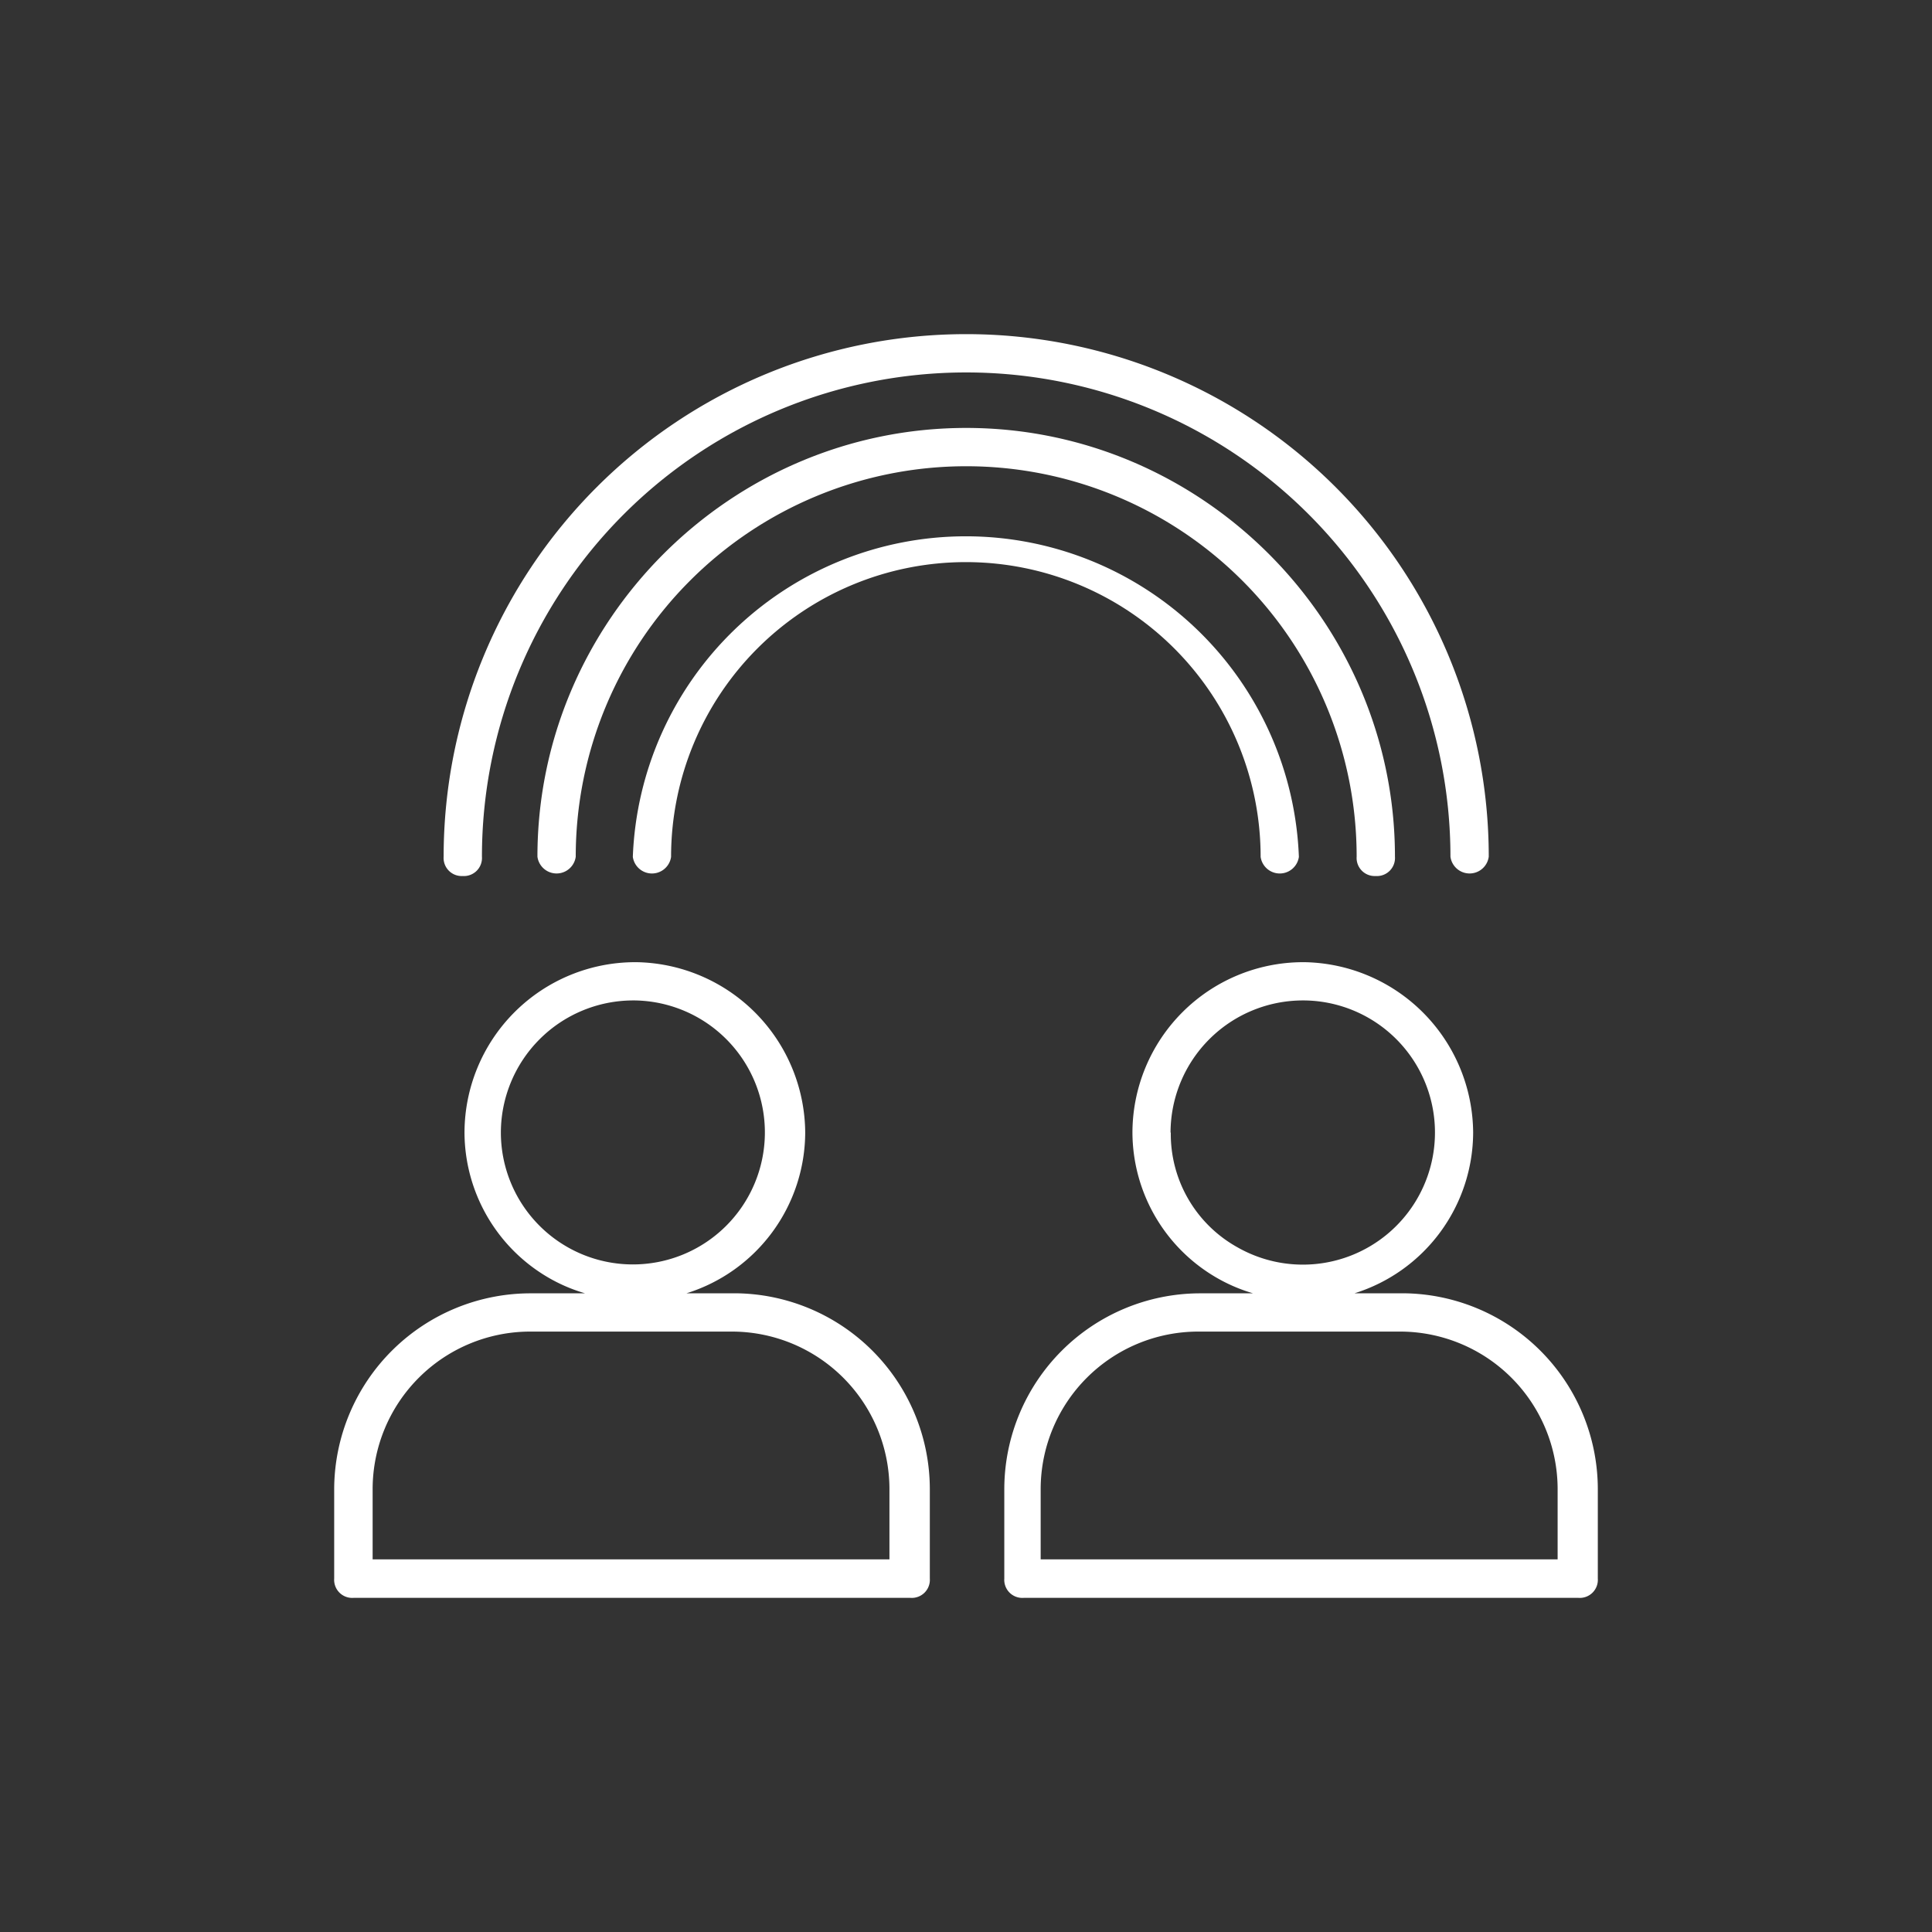 <svg xmlns="http://www.w3.org/2000/svg" id="Layer_1" data-name="Layer 1" viewBox="0 0 400 400"><rect x="0" y="0" width="400" height="400" fill="#333333" stroke="none"/><defs><style>.cls-1{fill:#fff;}</style></defs><path class="cls-1" d="M152.05,267.76h-9.91a35,35,0,0,0,24.57-33.28,35.52,35.52,0,0,0-34.87-35.27h-.4a35.35,35.35,0,0,0-35.27,35.27A34.88,34.88,0,0,0,114.4,265a34,34,0,0,0,6.74,2.77H110a40.67,40.67,0,0,0-40.81,40.43v18.62a3.74,3.74,0,0,0,4,4H188.51a3.74,3.74,0,0,0,4-4V308.19A40.59,40.59,0,0,0,152.05,267.76ZM103.7,234.48a27.41,27.41,0,0,1,27.35-27.35h.39a27.33,27.33,0,1,1-27.74,27.35Zm80.84,88.37H77.15V308.19a32.64,32.64,0,0,1,32.5-32.5h42a32.64,32.64,0,0,1,32.5,32.5v14.66Z"></path><path class="cls-1" d="M290.35,267.76h-9.9A35,35,0,0,0,305,234.48a35.53,35.53,0,0,0-34.88-35.27h-.39a35.35,35.35,0,0,0-35.27,35.27A34.86,34.86,0,0,0,252.71,265a34.14,34.14,0,0,0,6.73,2.77H248.35a40.59,40.59,0,0,0-40.42,40.43v18.62a3.74,3.74,0,0,0,4,4H326.81a3.74,3.74,0,0,0,4-4V308.19A40.59,40.59,0,0,0,290.35,267.76Zm-48-33.28a27.41,27.41,0,0,1,27.35-27.35h.39a27.35,27.35,0,1,1-13.87,51.12A26.83,26.83,0,0,1,242.4,234.48Zm80.45,88.37H215.46V308.19A32.64,32.64,0,0,1,248,275.69h42a32.64,32.64,0,0,1,32.49,32.5v14.66Z"></path><path class="cls-1" d="M95.78,181.37a3.74,3.74,0,0,0,4-4,100.26,100.26,0,1,1,200.52,0,4,4,0,0,0,7.93,0,108.19,108.19,0,0,0-216.38,0A3.74,3.74,0,0,0,95.78,181.37Z"></path><path class="cls-1" d="M284.81,181.37a3.74,3.74,0,0,0,4-4c0-48.74-40-88.77-88.77-88.77s-88.77,40-88.77,88.77a4,4,0,0,0,7.93,0,80.84,80.84,0,1,1,161.68,0A3.74,3.74,0,0,0,284.81,181.37Z"></path><path class="cls-1" d="M261,177.41a4,4,0,0,0,7.92,0,69,69,0,0,0-137.9,0,4,4,0,0,0,7.92,0,61,61,0,1,1,122.06,0Z"></path></svg>